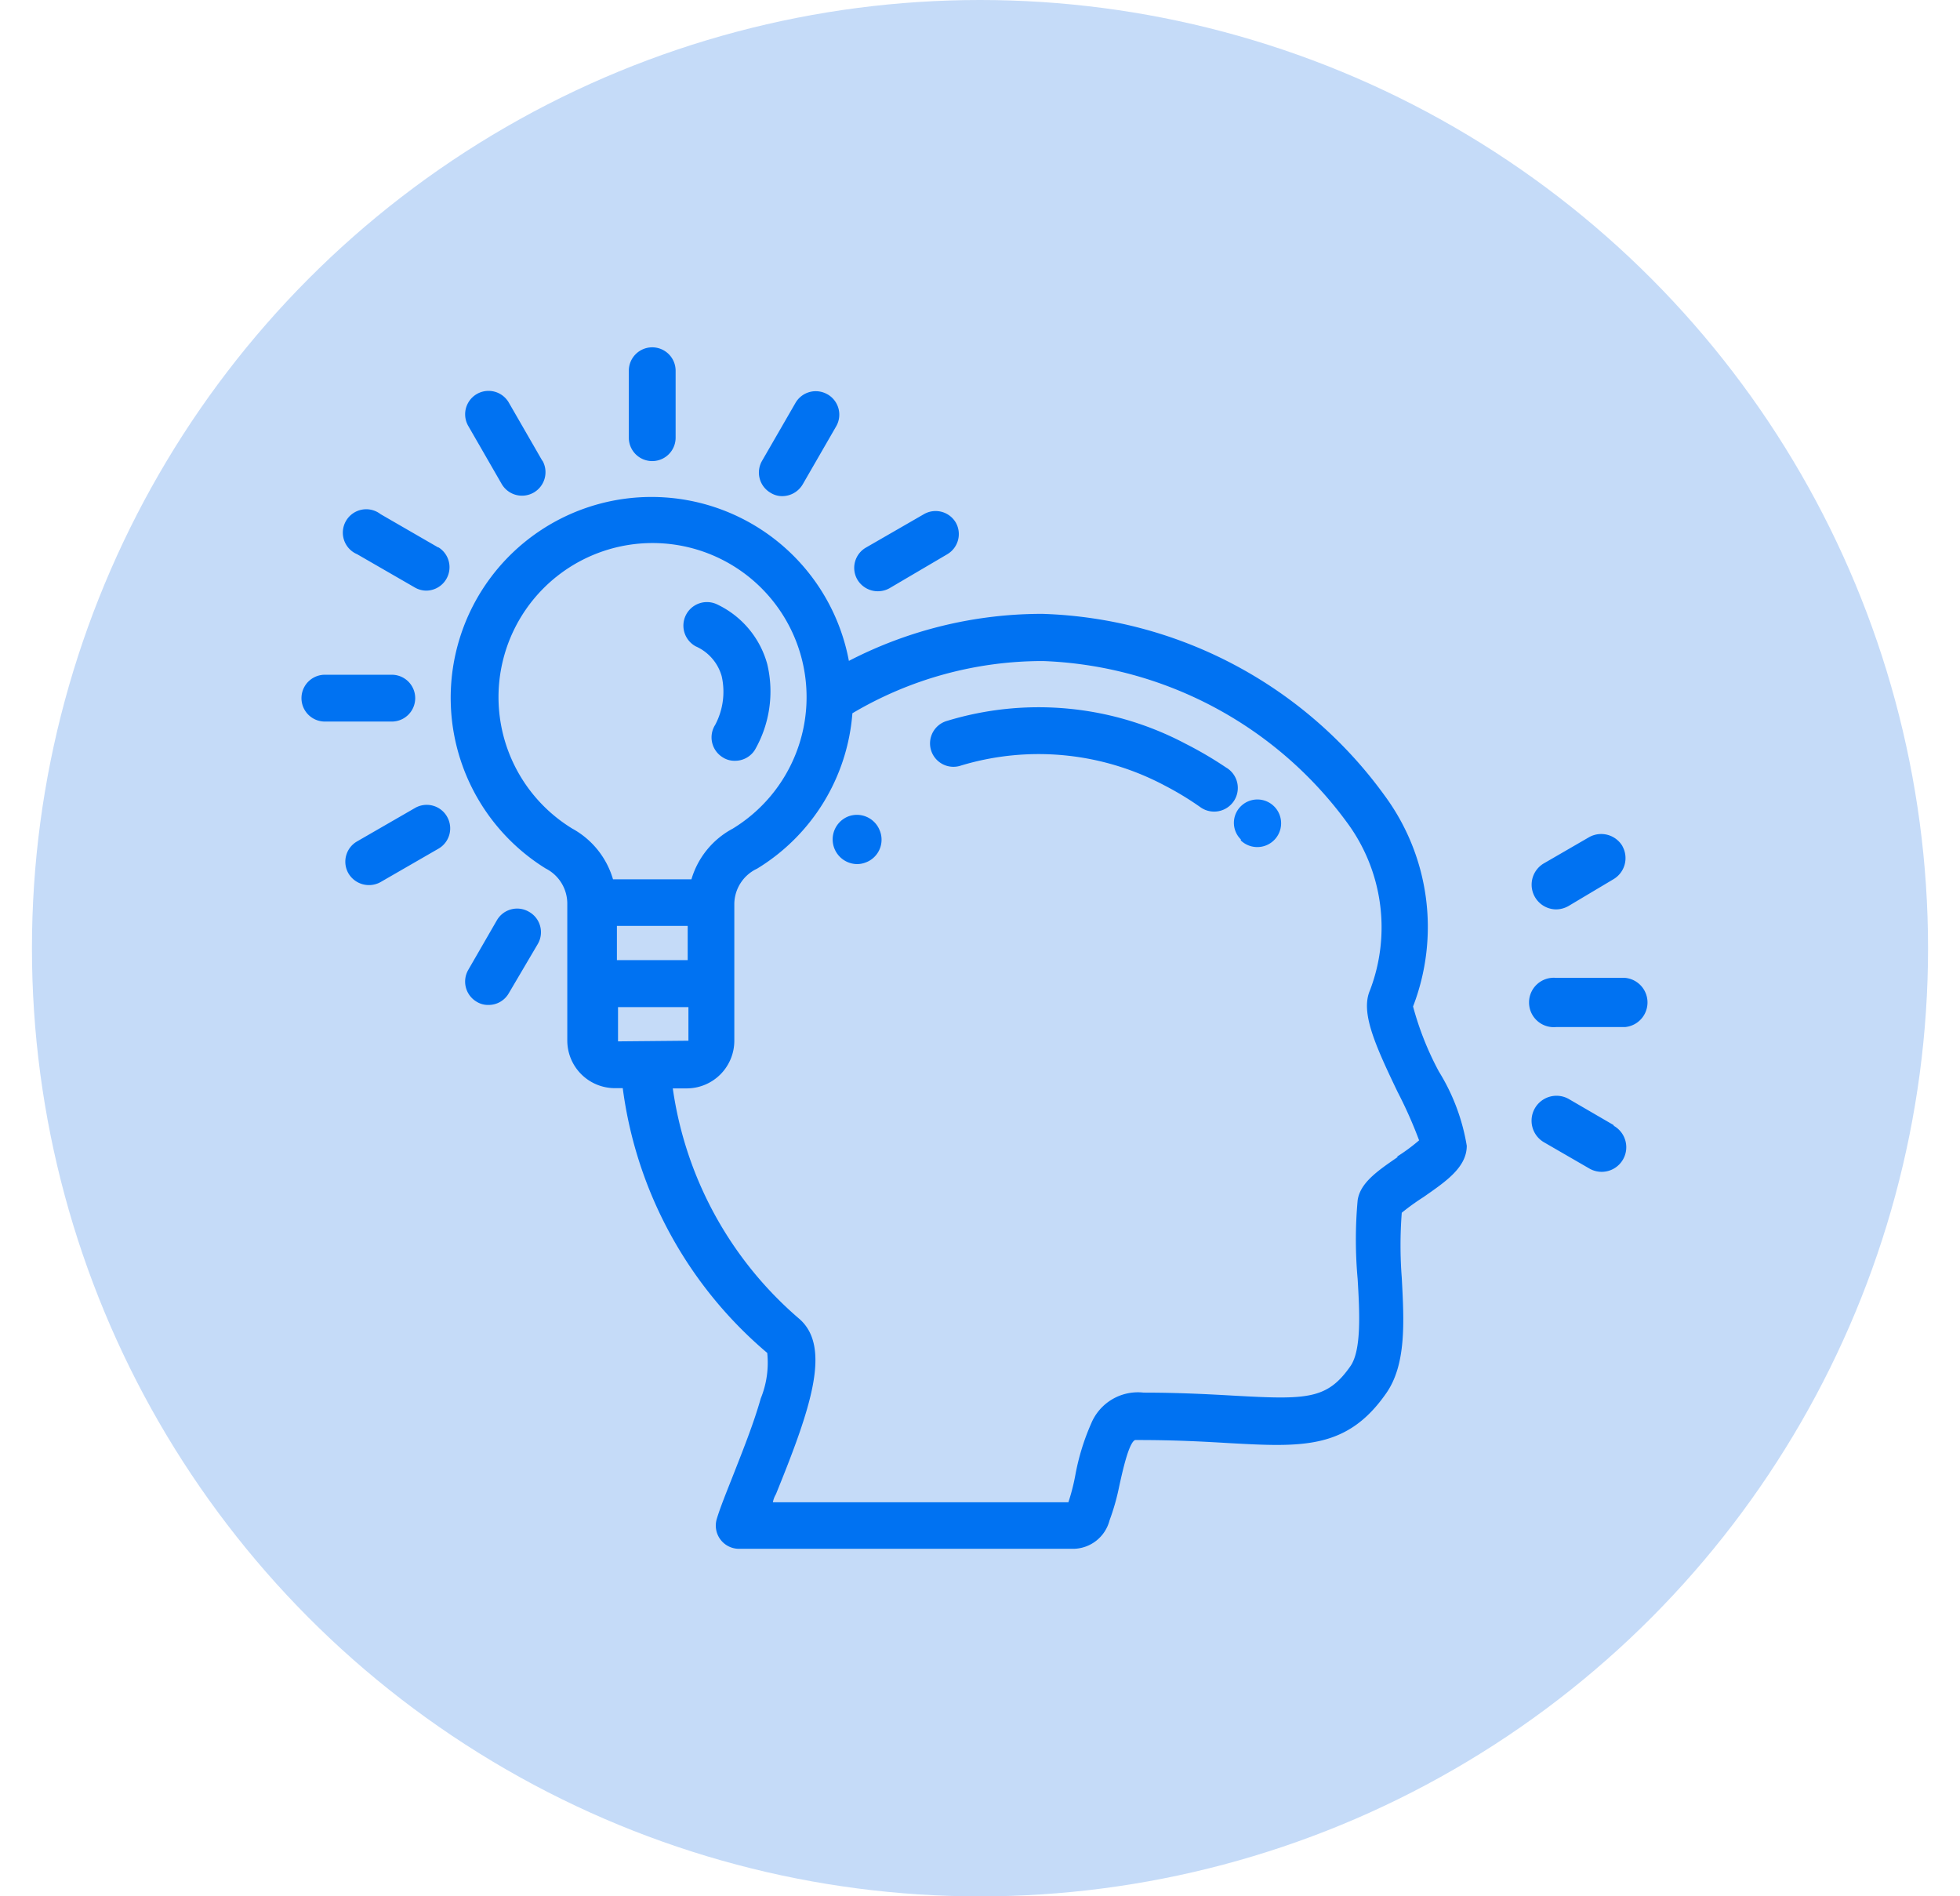 <svg xmlns="http://www.w3.org/2000/svg" xmlns:xlink="http://www.w3.org/1999/xlink" width="143.48" height="138.801" viewBox="0 0 143.48 138.801"><defs><style>.a{fill:#fff;stroke:#707070;}.b{clip-path:url(#a);}.c{fill:#c5dbf8;}.d{fill:#0072f2;}.e{fill:#0478fa;}</style><clipPath id="a"><rect class="a" width="143.48" height="138.801" transform="translate(1335 3498)"/></clipPath></defs><g class="b" transform="translate(-1335 -3498)"><g transform="translate(1337.339 3498)"><circle class="c" cx="69.401" cy="69.401" r="69.401" transform="translate(0 0)"/><path class="d" d="M79.4,47.34H74.344a1.808,1.808,0,1,0,0,3.6H79.4a1.808,1.808,0,0,0,0-3.6Z" transform="translate(37.227 24.233)"/><path class="d" d="M79.145,41.488a1.808,1.808,0,0,0-2.458-.666l-3.315,1.919a1.808,1.808,0,0,0,.9,3.362,1.871,1.871,0,0,0,.9-.238l3.3-1.967a1.792,1.792,0,0,0,.666-2.411Z" transform="translate(37.295 20.458)"/><path class="d" d="M78.481,55.011l-3.267-1.9a1.825,1.825,0,1,0-1.808,3.172L76.721,58.2a1.8,1.8,0,0,0,1.792-3.124Z" transform="translate(37.293 27.331)"/><path class="e" d="M61.448,39.462a1.729,1.729,0,0,0-2.426,0,1.7,1.7,0,0,0,0,2.426.19.19,0,0,0,0,.079,1.744,1.744,0,0,0,2.426-2.506Z" transform="translate(29.474 19.551)"/><path class="d" d="M43.138,40.865A1.792,1.792,0,0,0,40.823,39.8h0a1.808,1.808,0,0,0,.619,3.489,1.729,1.729,0,0,0,.634-.111h0a1.776,1.776,0,0,0,1.063-2.315Z" transform="translate(18.936 19.956)"/><path class="d" d="M65.922,39.06a27.833,27.833,0,0,0-3-1.76,23,23,0,0,0-17.445-1.665A1.713,1.713,0,1,0,46.51,38.9,19.666,19.666,0,0,1,61.4,40.361a22.107,22.107,0,0,1,2.617,1.586,1.732,1.732,0,1,0,1.935-2.871Z" transform="translate(21.511 17.129)"/><path class="d" d="M94.088,66.819A22.2,22.2,0,0,1,92.2,62.061,16.208,16.208,0,0,0,90.123,46.63,32.163,32.163,0,0,0,65.065,33.324,30.767,30.767,0,0,0,50.9,36.766,14.7,14.7,0,1,0,28.7,51.959a2.886,2.886,0,0,1,1.586,2.553V64.551a3.489,3.489,0,0,0,3.473,3.489h.587A30.577,30.577,0,0,0,44.924,87.42a6.931,6.931,0,0,1-.476,3.33c-.523,1.856-1.348,3.9-2.062,5.725-.476,1.205-.9,2.252-1.142,3.045a1.7,1.7,0,0,0,1.586,2.236h24.55a2.775,2.775,0,0,0,2.6-2.078,16.558,16.558,0,0,0,.714-2.522c.206-.92.682-3.172,1.158-3.362h.3c2.569,0,4.663.111,6.518.222,5.424.3,8.707.476,11.577-3.664,1.459-2.109,1.3-5.186,1.126-8.437a30.93,30.93,0,0,1,0-4.758,17.253,17.253,0,0,1,1.586-1.142c1.586-1.11,3.172-2.157,3.172-3.759A14.908,14.908,0,0,0,94.088,66.819ZM30.651,49.041a11.276,11.276,0,1,1,11.752,0,6.185,6.185,0,0,0-3.029,3.711H33.632A6.217,6.217,0,0,0,30.651,49.041ZM39.1,56.162v2.506H33.918V56.162ZM34,64.615V62.109h5.154v2.458h0Zm57.094,8.453c-1.475,1.015-2.76,1.887-2.95,3.172a31.8,31.8,0,0,0,0,5.773c.143,2.411.285,5.154-.508,6.344-1.713,2.474-3.172,2.49-8.564,2.189-1.776-.1-3.981-.222-6.6-.222a3.7,3.7,0,0,0-3.838,2.268,16.81,16.81,0,0,0-1.158,3.775,15.02,15.02,0,0,1-.508,1.982H45.336a1.781,1.781,0,0,1,.222-.587c2.538-6.249,4.123-10.816,1.665-12.878a27.246,27.246,0,0,1-9.214-16.827H39.04a3.489,3.489,0,0,0,3.473-3.489V54.528a2.886,2.886,0,0,1,1.665-2.553A14.622,14.622,0,0,0,51.157,40.6a27.294,27.294,0,0,1,13.972-3.822,28.9,28.9,0,0,1,22.2,11.768,12.91,12.91,0,0,1,1.713,12.339c-.682,1.586.317,3.87,2.014,7.406a32.2,32.2,0,0,1,1.586,3.568A13.592,13.592,0,0,1,91,73.068Z" transform="translate(8.903 11.606)"/><path class="d" d="M38.821,34.247a6.835,6.835,0,0,0-3.648-4.361,1.724,1.724,0,0,0-1.586,3.061,3.394,3.394,0,0,1,1.9,2.189,5.17,5.17,0,0,1-.476,3.553,1.713,1.713,0,0,0,.523,2.363,1.586,1.586,0,0,0,.92.27,1.713,1.713,0,0,0,1.459-.793A8.6,8.6,0,0,0,38.821,34.247Z" transform="translate(15.006 14.362)"/><path class="d" d="M31.824,17.745a1.713,1.713,0,0,0-1.713,1.729v4.885a1.713,1.713,0,1,0,3.426,0V19.474a1.713,1.713,0,0,0-1.713-1.729Z" transform="translate(13.582 7.677)"/><path class="d" d="M21.359,33.111h-4.9a1.713,1.713,0,1,0,0,3.426h4.9a1.713,1.713,0,0,0,0-3.426Z" transform="translate(4.984 16.276)"/><path class="d" d="M28.082,24.914l-2.458-4.266a1.712,1.712,0,1,0-2.966,1.713L25.1,26.6a1.719,1.719,0,1,0,2.982-1.713Z" transform="translate(9.283 8.818)"/><path class="d" d="M23.681,28.146,19.447,25.7a1.713,1.713,0,1,0-1.713,2.934l4.234,2.442a1.681,1.681,0,0,0,.856.222,1.713,1.713,0,0,0,.856-3.172Z" transform="translate(6.071 11.931)"/><path class="d" d="M48.138,26.293a1.713,1.713,0,0,0-2.347-.634L41.556,28.1a1.713,1.713,0,0,0-.634,2.347,1.745,1.745,0,0,0,2.347.634l4.234-2.49A1.713,1.713,0,0,0,48.138,26.293Z" transform="translate(19.502 11.976)"/><path class="d" d="M24.251,40.082a1.713,1.713,0,0,0-2.347-.634L17.669,41.89a1.713,1.713,0,0,0-.634,2.347,1.745,1.745,0,0,0,2.347.634l4.234-2.442a1.713,1.713,0,0,0,.634-2.347Z" transform="translate(6.136 19.692)"/><path class="d" d="M27.1,44.32a1.713,1.713,0,0,0-2.347.619L22.658,48.57a1.713,1.713,0,0,0,.634,2.347,1.586,1.586,0,0,0,.856.222,1.7,1.7,0,0,0,1.475-.856L27.733,46.7A1.713,1.713,0,0,0,27.1,44.32Z" transform="translate(9.283 22.416)"/><path class="d" d="M41.237,20.035a1.713,1.713,0,0,0-2.347.634L36.448,24.9a1.713,1.713,0,0,0,.634,2.347,1.586,1.586,0,0,0,.856.238,1.745,1.745,0,0,0,1.491-.872l2.442-4.234a1.713,1.713,0,0,0-.634-2.347Z" transform="translate(16.999 8.829)"/></g></g></svg>